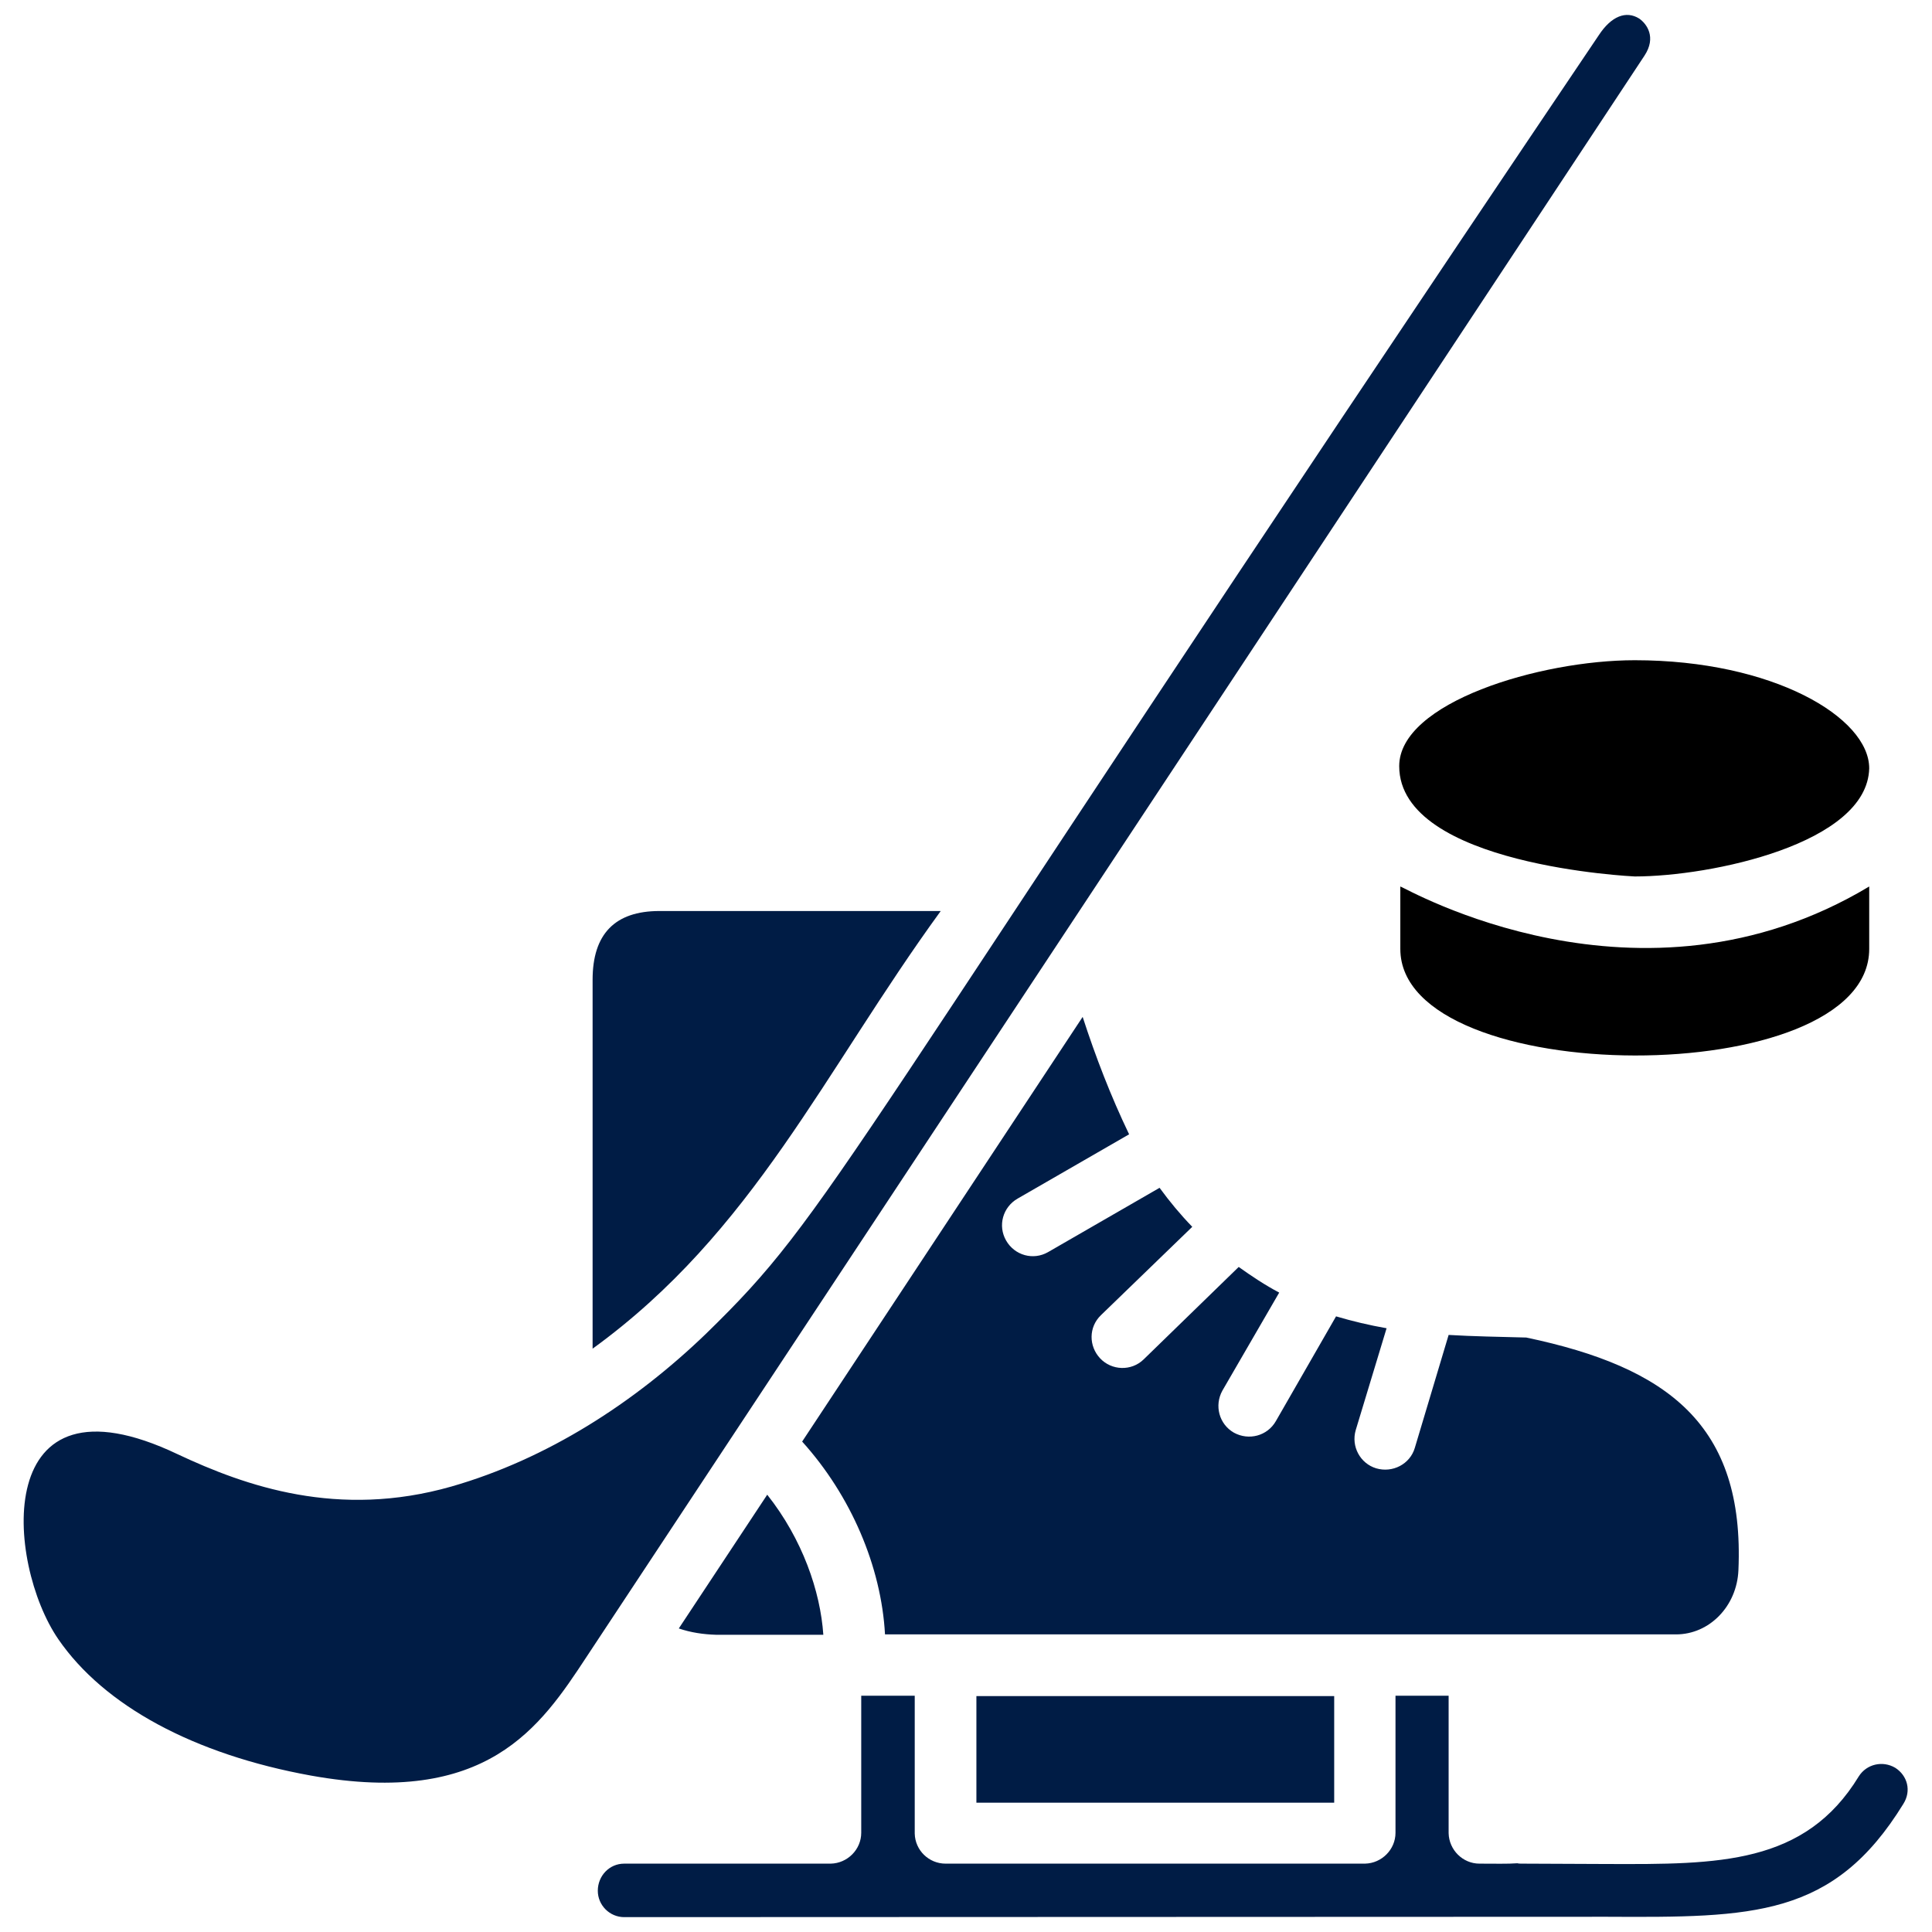 <svg xmlns="http://www.w3.org/2000/svg" width="300" height="300" viewBox="0 0 300 300" fill="none"><path d="M290.25 119.308C289.962 131.019 265.673 136.096 253.846 136.096C253.789 136.096 217.269 134.423 217.269 118.962C217.269 109.096 239.077 102.519 253.846 102.519C275.308 102.519 290.25 111.404 290.25 119.308Z" fill="black"></path><path d="M290.25 137.654V147.346C290.25 169.558 217.442 169.269 217.442 147.346V137.654C218.192 137.827 254.596 159.058 290.25 137.654Z" fill="black"></path><path d="M294.289 274.5C292.327 273.346 289.846 273.923 288.635 275.827C280.269 289.558 266.827 289.5 249.577 289.442L236.423 289.385H236.308C236.077 289.385 235.846 289.385 235.615 289.327C234.115 289.442 232.154 289.385 229.731 289.385C227.135 289.385 225 287.25 224.942 284.654C224.942 284.654 224.942 284.654 224.942 284.596V263.308H216.692V284.596C216.692 287.192 214.558 289.327 211.962 289.385C211.962 289.385 211.962 289.385 211.904 289.385H146.827C144.231 289.385 142.096 287.308 142.039 284.712C142.039 284.654 142.039 284.654 142.039 284.596V263.308H133.731V284.596C133.731 287.192 131.596 289.327 129 289.385C129 289.385 129 289.385 128.942 289.385H96.923C94.615 289.385 92.827 291.288 92.827 293.596C92.827 295.846 94.673 297.692 96.923 297.692C96.981 297.692 248.539 297.635 249.462 297.635C272.192 297.75 284.712 297.75 295.558 280.096C296.827 278.077 296.192 275.712 294.289 274.5ZM119.135 232.096L105.404 252.865C107.25 253.5 109.212 253.788 111.173 253.846H127.846C127.385 247.096 124.615 239.019 119.135 232.096ZM254.539 2.885C252.519 1.615 250.212 2.481 248.25 5.481C127.154 185.135 129.808 187.442 109.615 207.115C98.538 217.788 84.981 226.558 70.096 230.827C52.5 235.846 38.135 230.769 27.577 225.808C-1.5 211.962 0.923 242.712 9.058 254.538C16.154 264.865 30.115 272.423 48.288 275.712C75.635 280.615 83.885 268.212 91.096 257.25L255.346 8.654C257.25 5.769 255.692 3.692 254.539 2.885ZM102.404 141.462C95.481 141.462 92.019 145.038 92.019 152.135V209.423C117 191.308 127.904 166.442 146.077 141.462H102.404ZM151.615 263.365V279.923H207.173V263.365H151.615ZM237 207.692C232.731 207.577 228.808 207.519 224.942 207.288L219.692 224.827C218.942 227.365 216.231 228.75 213.692 228C211.212 227.25 209.769 224.596 210.519 222.058L215.308 206.25C212.654 205.788 210 205.154 207.462 204.404L198.115 220.673C196.789 222.981 193.904 223.731 191.596 222.462C189.289 221.135 188.539 218.25 189.808 215.942L198.635 200.712C196.442 199.558 194.365 198.173 192.346 196.731L177.577 211.096C175.673 212.942 172.615 212.827 170.827 210.923C169.039 209.019 169.039 206.077 170.942 204.231L185.135 190.5C183.289 188.596 181.615 186.577 180.058 184.442L162.75 194.423C160.442 195.75 157.558 194.942 156.231 192.635C154.904 190.327 155.712 187.442 158.019 186.115L175.327 176.135C172.5 170.25 170.135 164.135 168.115 157.904L124.558 223.846C132.115 232.212 136.846 243.231 137.423 253.788H260.25C265.442 253.788 269.712 249.404 269.942 243.808C270.923 221.25 258.981 212.308 237 207.692Z" fill="#001C45"></path></svg>